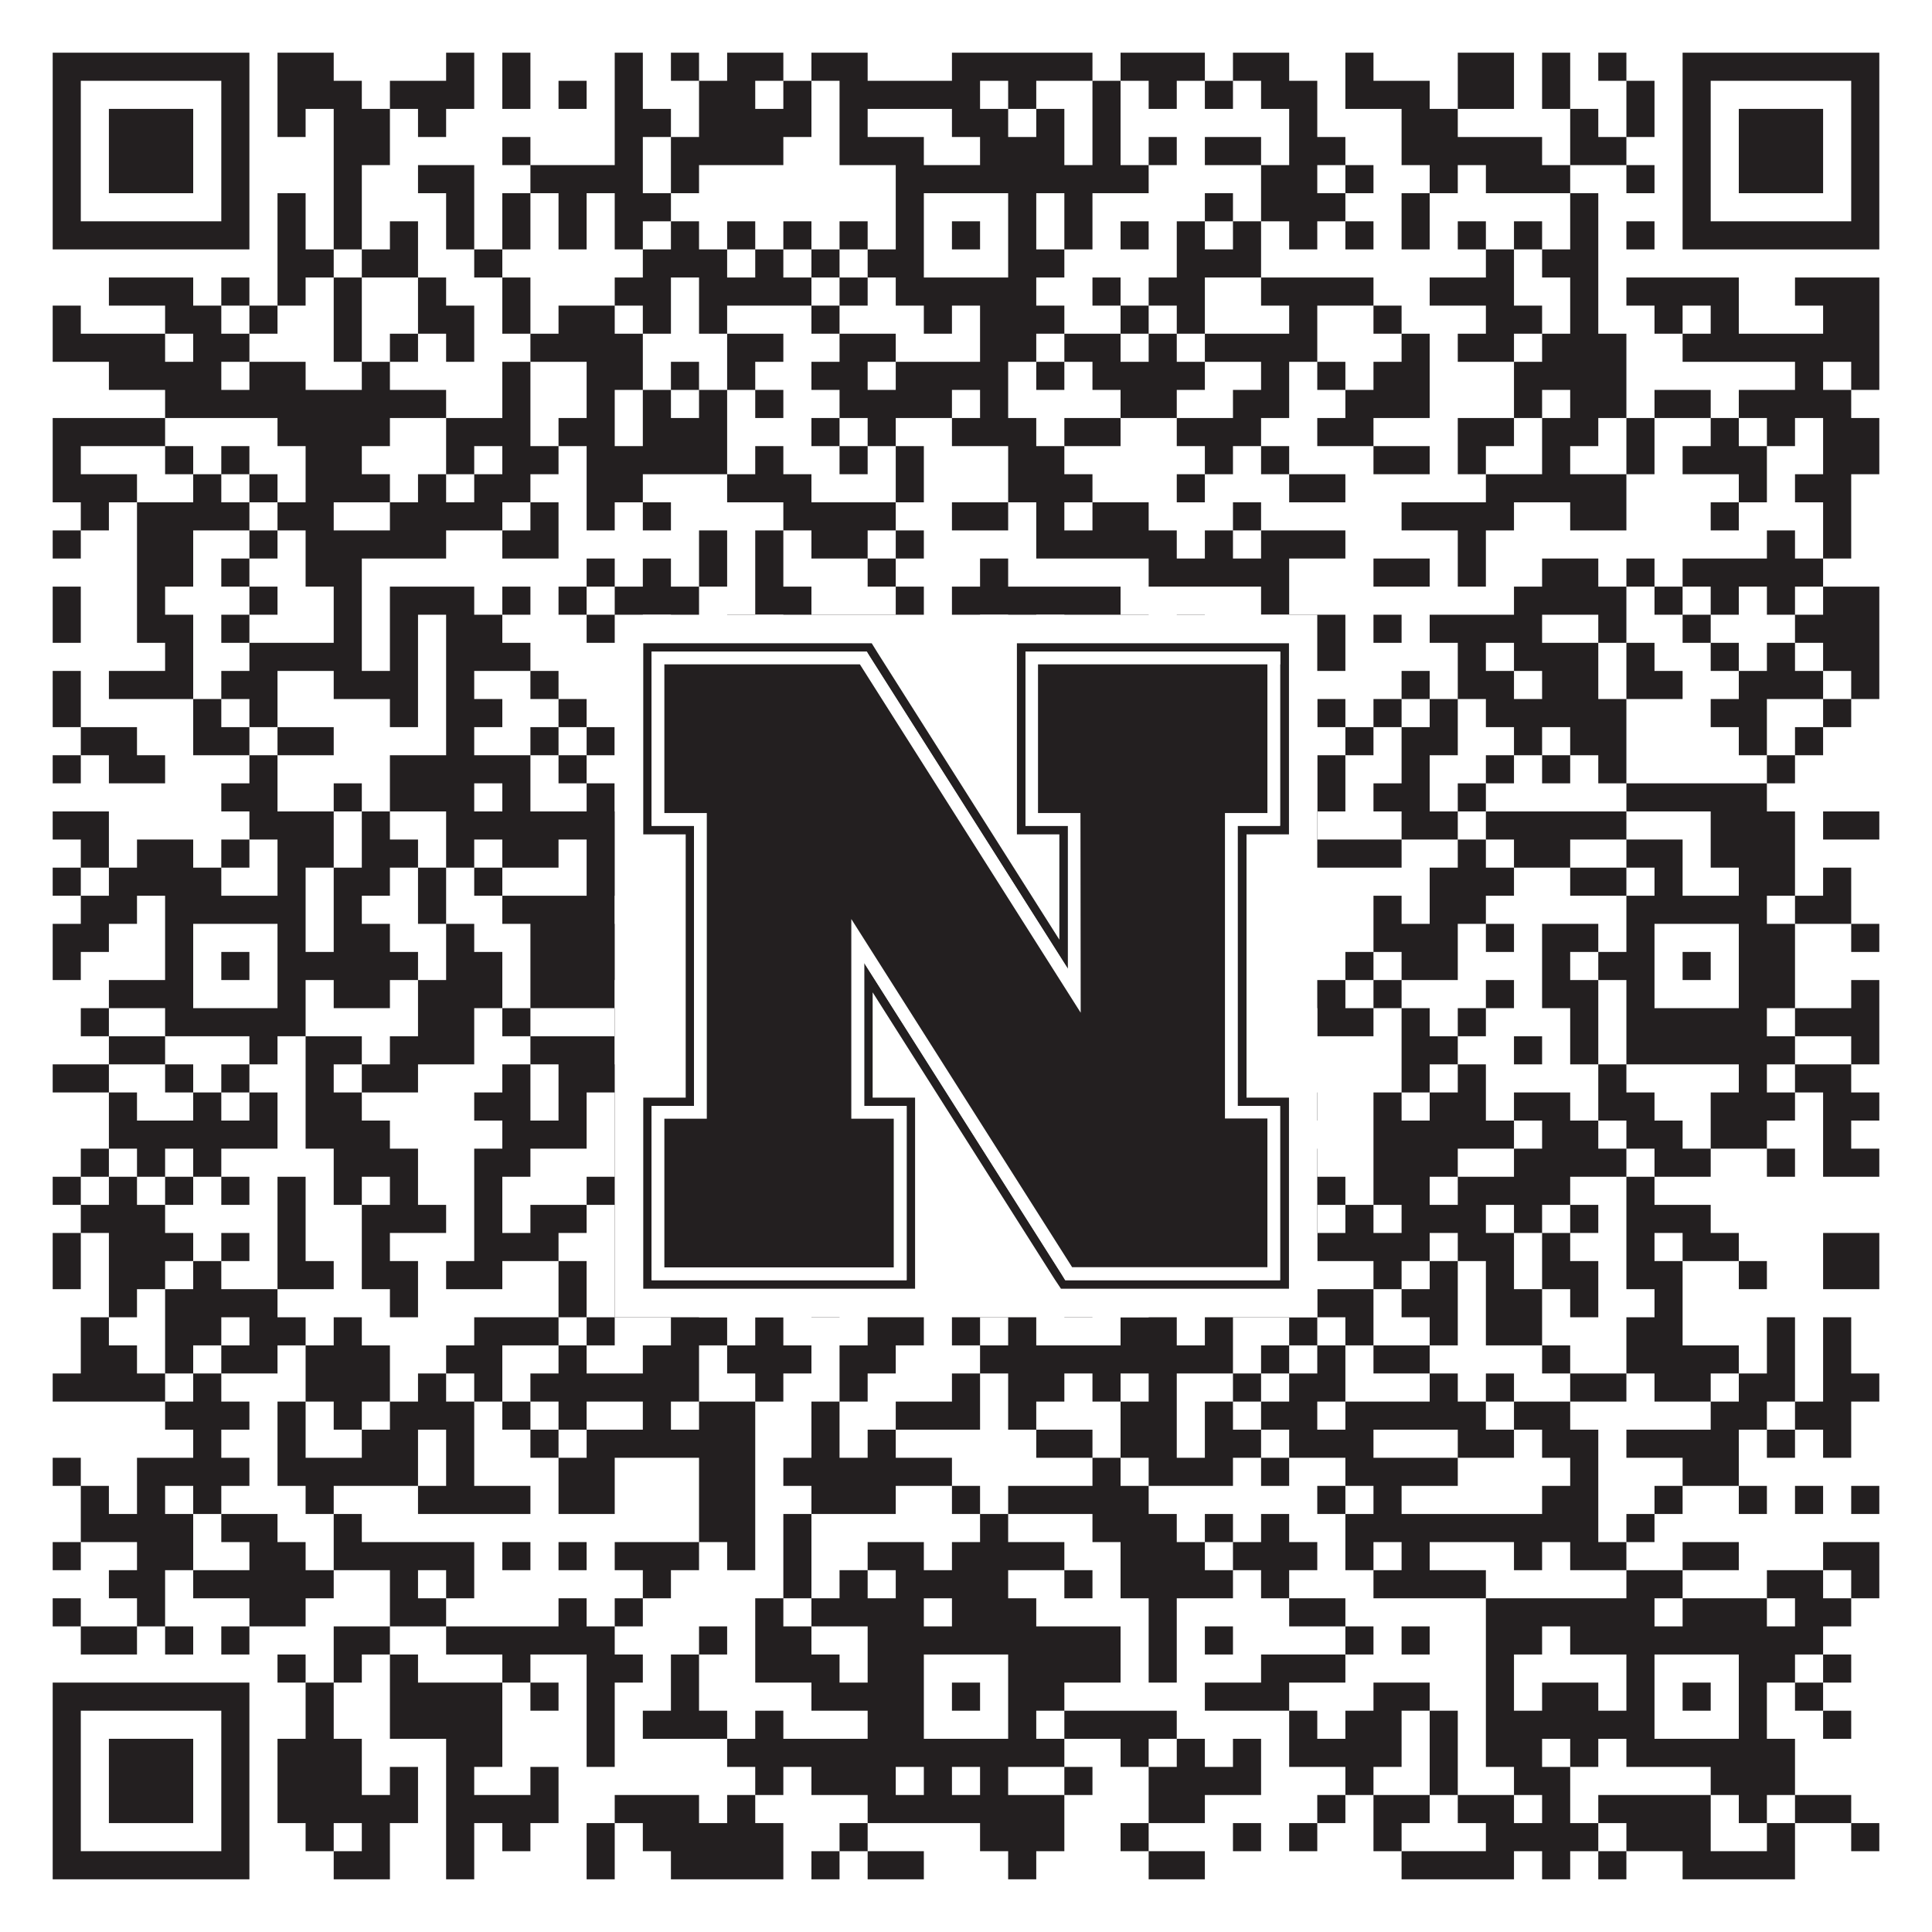 <?xml version="1.0"?>
<svg xmlns="http://www.w3.org/2000/svg" xmlns:xlink="http://www.w3.org/1999/xlink" version="1.1" width="1100px" height="1100px" viewBox="0 0 1100 1100"><rect x="0" y="0" width="1100" height="1100" fill="#ffffff" fill-opacity="1"/><path fill="#231f20" fill-opacity="1" d="M30,30L142,30L142,46L30,46ZM158,30L190,30L190,46L158,46ZM254,30L270,30L270,46L254,46ZM286,30L302,30L302,46L286,46ZM350,30L366,30L366,46L350,46ZM382,30L398,30L398,46L382,46ZM414,30L446,30L446,46L414,46ZM462,30L494,30L494,46L462,46ZM542,30L622,30L622,46L542,46ZM638,30L686,30L686,46L638,46ZM702,30L734,30L734,46L702,46ZM766,30L782,30L782,46L766,46ZM830,30L862,30L862,46L830,46ZM878,30L894,30L894,46L878,46ZM910,30L926,30L926,46L910,46ZM958,30L1070,30L1070,46L958,46ZM30,46L46,46L46,62L30,62ZM126,46L142,46L142,62L126,62ZM158,46L206,46L206,62L158,62ZM222,46L270,46L270,62L222,62ZM286,46L302,46L302,62L286,62ZM318,46L334,46L334,62L318,62ZM350,46L366,46L366,62L350,62ZM398,46L430,46L430,62L398,62ZM446,46L462,46L462,62L446,62ZM478,46L558,46L558,62L478,62ZM574,46L590,46L590,62L574,62ZM622,46L638,46L638,62L622,62ZM654,46L670,46L670,62L654,62ZM686,46L702,46L702,62L686,62ZM718,46L750,46L750,62L718,62ZM766,46L814,46L814,62L766,62ZM830,46L862,46L862,62L830,62ZM878,46L894,46L894,62L878,62ZM926,46L942,46L942,62L926,62ZM958,46L974,46L974,62L958,62ZM1054,46L1070,46L1070,62L1054,62ZM30,62L46,62L46,78L30,78ZM62,62L110,62L110,78L62,78ZM126,62L142,62L142,78L126,78ZM158,62L174,62L174,78L158,78ZM190,62L222,62L222,78L190,78ZM238,62L254,62L254,78L238,78ZM350,62L382,62L382,78L350,78ZM398,62L462,62L462,78L398,78ZM478,62L494,62L494,78L478,78ZM542,62L574,62L574,78L542,78ZM590,62L606,62L606,78L590,78ZM622,62L638,62L638,78L622,78ZM734,62L750,62L750,78L734,78ZM798,62L830,62L830,78L798,78ZM894,62L910,62L910,78L894,78ZM926,62L942,62L942,78L926,78ZM958,62L974,62L974,78L958,78ZM990,62L1038,62L1038,78L990,78ZM1054,62L1070,62L1070,78L1054,78ZM30,78L46,78L46,94L30,94ZM62,78L110,78L110,94L62,94ZM126,78L142,78L142,94L126,94ZM190,78L222,78L222,94L190,94ZM286,78L302,78L302,94L286,94ZM350,78L366,78L366,94L350,94ZM382,78L446,78L446,94L382,94ZM478,78L526,78L526,94L478,94ZM558,78L606,78L606,94L558,94ZM622,78L638,78L638,94L622,94ZM654,78L670,78L670,94L654,94ZM686,78L718,78L718,94L686,94ZM734,78L766,78L766,94L734,94ZM798,78L878,78L878,94L798,94ZM894,78L926,78L926,94L894,94ZM958,78L974,78L974,94L958,94ZM990,78L1038,78L1038,94L990,94ZM1054,78L1070,78L1070,94L1054,94ZM30,94L46,94L46,110L30,110ZM62,94L110,94L110,110L62,110ZM126,94L142,94L142,110L126,110ZM190,94L206,94L206,110L190,110ZM238,94L270,94L270,110L238,110ZM302,94L366,94L366,110L302,110ZM382,94L398,94L398,110L382,110ZM510,94L654,94L654,110L510,110ZM718,94L750,94L750,110L718,110ZM766,94L782,94L782,110L766,110ZM814,94L830,94L830,110L814,110ZM846,94L894,94L894,110L846,110ZM926,94L942,94L942,110L926,110ZM958,94L974,94L974,110L958,110ZM990,94L1038,94L1038,110L990,110ZM1054,94L1070,94L1070,110L1054,110ZM30,110L46,110L46,126L30,126ZM126,110L142,110L142,126L126,126ZM158,110L174,110L174,126L158,126ZM190,110L206,110L206,126L190,126ZM254,110L270,110L270,126L254,126ZM286,110L302,110L302,126L286,126ZM318,110L334,110L334,126L318,126ZM350,110L382,110L382,126L350,126ZM510,110L526,110L526,126L510,126ZM574,110L590,110L590,126L574,126ZM606,110L622,110L622,126L606,126ZM686,110L702,110L702,126L686,126ZM718,110L766,110L766,126L718,126ZM798,110L814,110L814,126L798,126ZM894,110L910,110L910,126L894,126ZM958,110L974,110L974,126L958,126ZM1054,110L1070,110L1070,126L1054,126ZM30,126L142,126L142,142L30,142ZM158,126L174,126L174,142L158,142ZM190,126L206,126L206,142L190,142ZM222,126L238,126L238,142L222,142ZM254,126L270,126L270,142L254,142ZM286,126L302,126L302,142L286,142ZM318,126L334,126L334,142L318,142ZM350,126L366,126L366,142L350,142ZM382,126L398,126L398,142L382,142ZM414,126L430,126L430,142L414,142ZM446,126L462,126L462,142L446,142ZM478,126L494,126L494,142L478,142ZM510,126L526,126L526,142L510,142ZM542,126L558,126L558,142L542,142ZM574,126L590,126L590,142L574,142ZM606,126L622,126L622,142L606,142ZM638,126L654,126L654,142L638,142ZM670,126L686,126L686,142L670,142ZM702,126L718,126L718,142L702,142ZM734,126L750,126L750,142L734,142ZM766,126L782,126L782,142L766,142ZM798,126L814,126L814,142L798,142ZM830,126L846,126L846,142L830,142ZM862,126L878,126L878,142L862,142ZM894,126L910,126L910,142L894,142ZM926,126L942,126L942,142L926,142ZM958,126L1070,126L1070,142L958,142ZM158,142L190,142L190,158L158,158ZM206,142L238,142L238,158L206,158ZM270,142L286,142L286,158L270,158ZM366,142L414,142L414,158L366,158ZM430,142L446,142L446,158L430,158ZM462,142L478,142L478,158L462,158ZM494,142L526,142L526,158L494,158ZM574,142L606,142L606,158L574,158ZM670,142L718,142L718,158L670,158ZM846,142L862,142L862,158L846,158ZM878,142L910,142L910,158L878,158ZM62,158L110,158L110,174L62,174ZM126,158L142,158L142,174L126,174ZM158,158L174,158L174,174L158,174ZM190,158L206,158L206,174L190,174ZM238,158L254,158L254,174L238,174ZM286,158L302,158L302,174L286,174ZM350,158L382,158L382,174L350,174ZM398,158L462,158L462,174L398,174ZM478,158L494,158L494,174L478,174ZM510,158L590,158L590,174L510,174ZM622,158L638,158L638,174L622,174ZM654,158L686,158L686,174L654,174ZM718,158L782,158L782,174L718,174ZM814,158L862,158L862,174L814,174ZM894,158L910,158L910,174L894,174ZM926,158L990,158L990,174L926,174ZM1022,158L1070,158L1070,174L1022,174ZM30,174L46,174L46,190L30,190ZM94,174L126,174L126,190L94,190ZM142,174L158,174L158,190L142,190ZM190,174L206,174L206,190L190,190ZM238,174L270,174L270,190L238,190ZM286,174L302,174L302,190L286,190ZM318,174L350,174L350,190L318,190ZM366,174L382,174L382,190L366,190ZM398,174L414,174L414,190L398,190ZM462,174L478,174L478,190L462,190ZM526,174L542,174L542,190L526,190ZM558,174L606,174L606,190L558,190ZM638,174L654,174L654,190L638,190ZM670,174L686,174L686,190L670,190ZM734,174L750,174L750,190L734,190ZM782,174L798,174L798,190L782,190ZM846,174L878,174L878,190L846,190ZM894,174L910,174L910,190L894,190ZM942,174L958,174L958,190L942,190ZM974,174L990,174L990,190L974,190ZM1038,174L1070,174L1070,190L1038,190ZM30,190L94,190L94,206L30,206ZM110,190L142,190L142,206L110,206ZM190,190L206,190L206,206L190,206ZM222,190L238,190L238,206L222,206ZM254,190L270,190L270,206L254,206ZM302,190L366,190L366,206L302,206ZM414,190L446,190L446,206L414,206ZM478,190L510,190L510,206L478,206ZM558,190L590,190L590,206L558,206ZM606,190L638,190L638,206L606,206ZM654,190L670,190L670,206L654,206ZM686,190L750,190L750,206L686,206ZM798,190L814,190L814,206L798,206ZM830,190L862,190L862,206L830,206ZM878,190L926,190L926,206L878,206ZM958,190L1070,190L1070,206L958,206ZM62,206L126,206L126,222L62,222ZM142,206L174,206L174,222L142,222ZM206,206L222,206L222,222L206,222ZM286,206L302,206L302,222L286,222ZM334,206L366,206L366,222L334,222ZM382,206L398,206L398,222L382,222ZM414,206L430,206L430,222L414,222ZM462,206L494,206L494,222L462,222ZM510,206L574,206L574,222L510,222ZM590,206L606,206L606,222L590,222ZM622,206L686,206L686,222L622,222ZM718,206L734,206L734,222L718,222ZM750,206L766,206L766,222L750,222ZM782,206L814,206L814,222L782,222ZM862,206L926,206L926,222L862,222ZM1022,206L1038,206L1038,222L1022,222ZM1054,206L1070,206L1070,222L1054,222ZM94,222L254,222L254,238L94,238ZM286,222L302,222L302,238L286,238ZM334,222L350,222L350,238L334,238ZM366,222L382,222L382,238L366,238ZM398,222L414,222L414,238L398,238ZM430,222L446,222L446,238L430,238ZM478,222L542,222L542,238L478,238ZM558,222L574,222L574,238L558,238ZM638,222L670,222L670,238L638,238ZM702,222L734,222L734,238L702,238ZM766,222L814,222L814,238L766,238ZM862,222L878,222L878,238L862,238ZM894,222L926,222L926,238L894,238ZM942,222L974,222L974,238L942,238ZM990,222L1054,222L1054,238L990,238ZM30,238L94,238L94,254L30,254ZM158,238L222,238L222,254L158,254ZM254,238L302,238L302,254L254,254ZM318,238L350,238L350,254L318,254ZM366,238L414,238L414,254L366,254ZM462,238L478,238L478,254L462,254ZM494,238L510,238L510,254L494,254ZM542,238L590,238L590,254L542,254ZM606,238L638,238L638,254L606,254ZM670,238L718,238L718,254L670,254ZM750,238L782,238L782,254L750,254ZM830,238L862,238L862,254L830,254ZM878,238L910,238L910,254L878,254ZM926,238L942,238L942,254L926,254ZM974,238L990,238L990,254L974,254ZM1006,238L1022,238L1022,254L1006,254ZM1038,238L1070,238L1070,254L1038,254ZM30,254L46,254L46,270L30,270ZM94,254L110,254L110,270L94,270ZM126,254L142,254L142,270L126,270ZM174,254L206,254L206,270L174,270ZM254,254L270,254L270,270L254,270ZM286,254L318,254L318,270L286,270ZM334,254L414,254L414,270L334,270ZM430,254L446,254L446,270L430,270ZM478,254L494,254L494,270L478,270ZM510,254L526,254L526,270L510,270ZM574,254L606,254L606,270L574,270ZM686,254L702,254L702,270L686,270ZM718,254L734,254L734,270L718,270ZM782,254L814,254L814,270L782,270ZM830,254L846,254L846,270L830,270ZM878,254L894,254L894,270L878,270ZM926,254L942,254L942,270L926,270ZM958,254L1006,254L1006,270L958,270ZM1038,254L1070,254L1070,270L1038,270ZM30,270L78,270L78,286L30,286ZM110,270L126,270L126,286L110,286ZM142,270L158,270L158,286L142,286ZM174,270L222,270L222,286L174,286ZM238,270L254,270L254,286L238,286ZM270,270L302,270L302,286L270,286ZM334,270L366,270L366,286L334,286ZM414,270L462,270L462,286L414,286ZM510,270L526,270L526,286L510,286ZM574,270L622,270L622,286L574,286ZM670,270L686,270L686,286L670,286ZM734,270L766,270L766,286L734,286ZM846,270L926,270L926,286L846,286ZM990,270L1006,270L1006,286L990,286ZM1022,270L1054,270L1054,286L1022,286ZM46,286L62,286L62,302L46,302ZM78,286L142,286L142,302L78,302ZM158,286L190,286L190,302L158,302ZM222,286L286,286L286,302L222,302ZM302,286L318,286L318,302L302,302ZM334,286L350,286L350,302L334,302ZM366,286L382,286L382,302L366,302ZM446,286L510,286L510,302L446,302ZM542,286L574,286L574,302L542,302ZM590,286L606,286L606,302L590,302ZM622,286L654,286L654,302L622,302ZM702,286L718,286L718,302L702,302ZM798,286L862,286L862,302L798,302ZM894,286L926,286L926,302L894,302ZM974,286L990,286L990,302L974,302ZM1038,286L1054,286L1054,302L1038,302ZM30,302L46,302L46,318L30,318ZM78,302L110,302L110,318L78,318ZM142,302L158,302L158,318L142,318ZM174,302L254,302L254,318L174,318ZM286,302L318,302L318,318L286,318ZM398,302L414,302L414,318L398,318ZM430,302L446,302L446,318L430,318ZM462,302L494,302L494,318L462,318ZM510,302L526,302L526,318L510,318ZM590,302L670,302L670,318L590,318ZM686,302L702,302L702,318L686,318ZM718,302L766,302L766,318L718,318ZM830,302L846,302L846,318L830,318ZM1006,302L1022,302L1022,318L1006,318ZM1038,302L1054,302L1054,318L1038,318ZM78,318L110,318L110,334L78,334ZM126,318L142,318L142,334L126,334ZM174,318L206,318L206,334L174,334ZM334,318L350,318L350,334L334,334ZM366,318L382,318L382,334L366,334ZM398,318L414,318L414,334L398,334ZM430,318L446,318L446,334L430,334ZM494,318L510,318L510,334L494,334ZM558,318L574,318L574,334L558,334ZM654,318L734,318L734,334L654,334ZM782,318L814,318L814,334L782,334ZM830,318L846,318L846,334L830,334ZM878,318L910,318L910,334L878,334ZM926,318L942,318L942,334L926,334ZM958,318L1038,318L1038,334L958,334ZM30,334L46,334L46,350L30,350ZM78,334L94,334L94,350L78,350ZM142,334L158,334L158,350L142,350ZM190,334L206,334L206,350L190,350ZM222,334L270,334L270,350L222,350ZM286,334L302,334L302,350L286,350ZM318,334L334,334L334,350L318,350ZM350,334L398,334L398,350L350,350ZM430,334L462,334L462,350L430,350ZM510,334L526,334L526,350L510,350ZM542,334L638,334L638,350L542,350ZM718,334L734,334L734,350L718,350ZM862,334L926,334L926,350L862,350ZM942,334L958,334L958,350L942,350ZM974,334L990,334L990,350L974,350ZM1006,334L1022,334L1022,350L1006,350ZM1038,334L1070,334L1070,350L1038,350ZM30,350L46,350L46,366L30,366ZM78,350L110,350L110,366L78,366ZM126,350L142,350L142,366L126,366ZM190,350L206,350L206,366L190,366ZM222,350L238,350L238,366L222,366ZM254,350L286,350L286,366L254,366ZM334,350L366,350L366,366L334,366ZM382,350L398,350L398,366L382,366ZM414,350L430,350L430,366L414,366ZM446,350L526,350L526,366L446,366ZM542,350L558,350L558,366L542,366ZM574,350L590,350L590,366L574,366ZM606,350L654,350L654,366L606,366ZM670,350L686,350L686,366L670,366ZM734,350L766,350L766,366L734,366ZM782,350L798,350L798,366L782,366ZM814,350L878,350L878,366L814,366ZM910,350L926,350L926,366L910,366ZM958,350L974,350L974,366L958,366ZM1022,350L1070,350L1070,366L1022,366ZM94,366L110,366L110,382L94,382ZM142,366L206,366L206,382L142,382ZM222,366L238,366L238,382L222,382ZM254,366L302,366L302,382L254,382ZM366,366L382,366L382,382L366,382ZM398,366L430,366L430,382L398,382ZM478,366L494,366L494,382L478,382ZM510,366L542,366L542,382L510,382ZM558,366L590,366L590,382L558,382ZM622,366L670,366L670,382L622,382ZM686,366L702,366L702,382L686,382ZM718,366L766,366L766,382L718,382ZM830,366L846,366L846,382L830,382ZM862,366L910,366L910,382L862,382ZM926,366L942,366L942,382L926,382ZM974,366L990,366L990,382L974,382ZM1006,366L1022,366L1022,382L1006,382ZM1038,366L1070,366L1070,382L1038,382ZM30,382L46,382L46,398L30,398ZM62,382L110,382L110,398L62,398ZM126,382L158,382L158,398L126,398ZM190,382L238,382L238,398L190,398ZM254,382L270,382L270,398L254,398ZM302,382L318,382L318,398L302,398ZM366,382L382,382L382,398L366,398ZM398,382L430,382L430,398L398,398ZM446,382L478,382L478,398L446,398ZM510,382L526,382L526,398L510,398ZM542,382L558,382L558,398L542,398ZM590,382L638,382L638,398L590,398ZM670,382L702,382L702,398L670,398ZM718,382L734,382L734,398L718,398ZM798,382L814,382L814,398L798,398ZM830,382L862,382L862,398L830,398ZM878,382L910,382L910,398L878,398ZM926,382L958,382L958,398L926,398ZM990,382L1038,382L1038,398L990,398ZM1054,382L1070,382L1070,398L1054,398ZM30,398L46,398L46,414L30,414ZM110,398L126,398L126,414L110,414ZM142,398L158,398L158,414L142,414ZM222,398L238,398L238,414L222,414ZM254,398L286,398L286,414L254,414ZM318,398L334,398L334,414L318,414ZM430,398L446,398L446,414L430,414ZM462,398L510,398L510,414L462,414ZM542,398L574,398L574,414L542,414ZM590,398L606,398L606,414L590,414ZM654,398L670,398L670,414L654,414ZM718,398L734,398L734,414L718,414ZM750,398L766,398L766,414L750,414ZM782,398L798,398L798,414L782,414ZM814,398L830,398L830,414L814,414ZM846,398L926,398L926,414L846,414ZM974,398L1006,398L1006,414L974,414ZM1038,398L1054,398L1054,414L1038,414ZM46,414L78,414L78,430L46,430ZM110,414L142,414L142,430L110,430ZM158,414L190,414L190,430L158,430ZM254,414L270,414L270,430L254,430ZM302,414L318,414L318,430L302,430ZM334,414L350,414L350,430L334,430ZM398,414L414,414L414,430L398,430ZM446,414L462,414L462,430L446,430ZM478,414L526,414L526,430L478,430ZM590,414L606,414L606,430L590,430ZM622,414L654,414L654,430L622,430ZM670,414L718,414L718,430L670,430ZM766,414L782,414L782,430L766,430ZM798,414L830,414L830,430L798,430ZM862,414L878,414L878,430L862,430ZM894,414L926,414L926,430L894,430ZM990,414L1006,414L1006,430L990,430ZM1022,414L1038,414L1038,430L1022,430ZM30,430L46,430L46,446L30,446ZM62,430L94,430L94,446L62,446ZM142,430L158,430L158,446L142,446ZM222,430L302,430L302,446L222,446ZM318,430L334,430L334,446L318,446ZM478,430L542,430L542,446L478,446ZM574,430L590,430L590,446L574,446ZM606,430L622,430L622,446L606,446ZM718,430L734,430L734,446L718,446ZM750,430L766,430L766,446L750,446ZM798,430L814,430L814,446L798,446ZM846,430L862,430L862,446L846,446ZM878,430L894,430L894,446L878,446ZM910,430L926,430L926,446L910,446ZM1006,430L1022,430L1022,446L1006,446ZM126,446L158,446L158,462L126,462ZM190,446L206,446L206,462L190,462ZM222,446L270,446L270,462L222,462ZM286,446L302,446L302,462L286,462ZM334,446L350,446L350,462L334,462ZM366,446L382,446L382,462L366,462ZM398,446L414,446L414,462L398,462ZM430,446L542,446L542,462L430,462ZM558,446L590,446L590,462L558,462ZM606,446L622,446L622,462L606,462ZM638,446L670,446L670,462L638,462ZM702,446L718,446L718,462L702,462ZM750,446L766,446L766,462L750,462ZM782,446L814,446L814,462L782,462ZM830,446L846,446L846,462L830,462ZM926,446L1006,446L1006,462L926,462ZM30,462L62,462L62,478L30,478ZM142,462L190,462L190,478L142,478ZM206,462L222,462L222,478L206,478ZM254,462L366,462L366,478L254,478ZM430,462L462,462L462,478L430,478ZM510,462L526,462L526,478L510,478ZM574,462L590,462L590,478L574,478ZM622,462L638,462L638,478L622,478ZM734,462L750,462L750,478L734,478ZM798,462L830,462L830,478L798,478ZM846,462L926,462L926,478L846,478ZM974,462L1022,462L1022,478L974,478ZM1038,462L1070,462L1070,478L1038,478ZM46,478L62,478L62,494L46,494ZM78,478L110,478L110,494L78,494ZM126,478L142,478L142,494L126,494ZM158,478L190,478L190,494L158,494ZM206,478L238,478L238,494L206,494ZM254,478L270,478L270,494L254,494ZM286,478L318,478L318,494L286,494ZM334,478L366,478L366,494L334,494ZM382,478L430,478L430,494L382,494ZM478,478L494,478L494,494L478,494ZM510,478L542,478L542,494L510,494ZM574,478L638,478L638,494L574,494ZM734,478L798,478L798,494L734,494ZM830,478L846,478L846,494L830,494ZM862,478L894,478L894,494L862,494ZM926,478L958,478L958,494L926,494ZM974,478L1022,478L1022,494L974,494ZM30,494L46,494L46,510L30,510ZM62,494L126,494L126,510L62,510ZM158,494L174,494L174,510L158,510ZM190,494L222,494L222,510L190,510ZM238,494L254,494L254,510L238,510ZM270,494L286,494L286,510L270,510ZM334,494L382,494L382,510L334,510ZM430,494L510,494L510,510L430,510ZM542,494L606,494L606,510L542,510ZM622,494L702,494L702,510L622,510ZM814,494L862,494L862,510L814,510ZM894,494L926,494L926,510L894,510ZM942,494L958,494L958,510L942,510ZM990,494L1022,494L1022,510L990,510ZM1038,494L1054,494L1054,510L1038,510ZM46,510L78,510L78,526L46,526ZM94,510L174,510L174,526L94,526ZM190,510L206,510L206,526L190,526ZM238,510L254,510L254,526L238,526ZM286,510L350,510L350,526L286,526ZM398,510L414,510L414,526L398,526ZM446,510L478,510L478,526L446,526ZM510,510L590,510L590,526L510,526ZM622,510L638,510L638,526L622,526ZM670,510L686,510L686,526L670,526ZM702,510L718,510L718,526L702,526ZM782,510L798,510L798,526L782,526ZM814,510L846,510L846,526L814,526ZM926,510L1006,510L1006,526L926,526ZM1022,510L1054,510L1054,526L1022,526ZM30,526L62,526L62,542L30,542ZM94,526L110,526L110,542L94,542ZM158,526L174,526L174,542L158,542ZM190,526L222,526L222,542L190,542ZM254,526L270,526L270,542L254,542ZM302,526L382,526L382,542L302,542ZM398,526L414,526L414,542L398,542ZM430,526L462,526L462,542L430,542ZM478,526L494,526L494,542L478,542ZM510,526L526,526L526,542L510,542ZM574,526L590,526L590,542L574,542ZM638,526L654,526L654,542L638,542ZM670,526L718,526L718,542L670,542ZM782,526L830,526L830,542L782,542ZM846,526L862,526L862,542L846,542ZM878,526L910,526L910,542L878,542ZM926,526L942,526L942,542L926,542ZM990,526L1022,526L1022,542L990,542ZM1054,526L1070,526L1070,542L1054,542ZM30,542L46,542L46,558L30,558ZM94,542L110,542L110,558L94,558ZM126,542L142,542L142,558L126,558ZM158,542L238,542L238,558L158,558ZM254,542L286,542L286,558L254,558ZM302,542L366,542L366,558L302,558ZM382,542L414,542L414,558L382,558ZM446,542L478,542L478,558L446,558ZM510,542L526,542L526,558L510,558ZM542,542L558,542L558,558L542,558ZM574,542L622,542L622,558L574,558ZM638,542L670,542L670,558L638,558ZM686,542L702,542L702,558L686,558ZM766,542L782,542L782,558L766,558ZM798,542L830,542L830,558L798,558ZM878,542L894,542L894,558L878,558ZM910,542L942,542L942,558L910,558ZM958,542L974,542L974,558L958,558ZM990,542L1022,542L1022,558L990,558ZM62,558L110,558L110,574L62,574ZM158,558L174,558L174,574L158,574ZM190,558L222,558L222,574L190,574ZM238,558L286,558L286,574L238,574ZM302,558L350,558L350,574L302,574ZM366,558L382,558L382,574L366,574ZM430,558L462,558L462,574L430,574ZM478,558L526,558L526,574L478,574ZM574,558L638,558L638,574L574,574ZM654,558L702,558L702,574L654,574ZM718,558L766,558L766,574L718,574ZM782,558L798,558L798,574L782,574ZM846,558L862,558L862,574L846,574ZM878,558L910,558L910,574L878,574ZM926,558L942,558L942,574L926,574ZM990,558L1022,558L1022,574L990,574ZM1054,558L1070,558L1070,574L1054,574ZM46,574L62,574L62,590L46,590ZM94,574L174,574L174,590L94,590ZM238,574L270,574L270,590L238,590ZM286,574L302,574L302,590L286,590ZM350,574L398,574L398,590L350,590ZM414,574L430,574L430,590L414,590ZM462,574L478,574L478,590L462,590ZM510,574L590,574L590,590L510,590ZM606,574L622,574L622,590L606,590ZM654,574L670,574L670,590L654,590ZM686,574L734,574L734,590L686,590ZM750,574L782,574L782,590L750,590ZM798,574L814,574L814,590L798,590ZM830,574L846,574L846,590L830,590ZM894,574L910,574L910,590L894,590ZM926,574L1006,574L1006,590L926,590ZM1022,574L1070,574L1070,590L1022,590ZM62,590L94,590L94,606L62,606ZM142,590L158,590L158,606L142,606ZM174,590L206,590L206,606L174,606ZM222,590L270,590L270,606L222,606ZM302,590L350,590L350,606L302,606ZM430,590L478,590L478,606L430,606ZM494,590L542,590L542,606L494,606ZM590,590L606,590L606,606L590,606ZM686,590L718,590L718,606L686,606ZM798,590L830,590L830,606L798,606ZM862,590L878,590L878,606L862,606ZM894,590L910,590L910,606L894,606ZM926,590L1022,590L1022,606L926,606ZM1054,590L1070,590L1070,606L1054,606ZM30,606L62,606L62,622L30,622ZM94,606L110,606L110,622L94,622ZM126,606L142,606L142,622L126,622ZM174,606L190,606L190,622L174,622ZM206,606L238,606L238,622L206,622ZM286,606L302,606L302,622L286,622ZM318,606L382,606L382,622L318,622ZM398,606L414,606L414,622L398,622ZM430,606L462,606L462,622L430,622ZM478,606L494,606L494,622L478,622ZM526,606L622,606L622,622L526,622ZM638,606L702,606L702,622L638,622ZM718,606L734,606L734,622L718,622ZM798,606L814,606L814,622L798,622ZM830,606L846,606L846,622L830,622ZM910,606L926,606L926,622L910,622ZM990,606L1006,606L1006,622L990,622ZM1022,606L1054,606L1054,622L1022,622ZM62,622L78,622L78,638L62,638ZM110,622L126,622L126,638L110,638ZM142,622L158,622L158,638L142,638ZM174,622L206,622L206,638L174,638ZM270,622L302,622L302,638L270,638ZM318,622L334,622L334,638L318,638ZM350,622L366,622L366,638L350,638ZM382,622L398,622L398,638L382,638ZM414,622L430,622L430,638L414,638ZM446,622L462,622L462,638L446,638ZM478,622L494,622L494,638L478,638ZM510,622L542,622L542,638L510,638ZM622,622L638,622L638,638L622,638ZM654,622L670,622L670,638L654,638ZM718,622L750,622L750,638L718,638ZM782,622L798,622L798,638L782,638ZM814,622L846,622L846,638L814,638ZM862,622L894,622L894,638L862,638ZM910,622L942,622L942,638L910,638ZM974,622L1022,622L1022,638L974,638ZM1038,622L1070,622L1070,638L1038,638ZM62,638L158,638L158,654L62,654ZM174,638L222,638L222,654L174,654ZM286,638L334,638L334,654L286,654ZM350,638L366,638L366,654L350,654ZM398,638L462,638L462,654L398,654ZM494,638L526,638L526,654L494,654ZM590,638L606,638L606,654L590,654ZM622,638L670,638L670,654L622,654ZM702,638L734,638L734,654L702,654ZM782,638L862,638L862,654L782,654ZM878,638L910,638L910,654L878,654ZM926,638L958,638L958,654L926,654ZM974,638L1006,638L1006,654L974,654ZM1038,638L1054,638L1054,654L1038,654ZM46,654L62,654L62,670L46,670ZM78,654L94,654L94,670L78,670ZM110,654L126,654L126,670L110,670ZM190,654L238,654L238,670L190,670ZM270,654L302,654L302,670L270,670ZM350,654L382,654L382,670L350,670ZM398,654L414,654L414,670L398,670ZM494,654L510,654L510,670L494,670ZM526,654L542,654L542,670L526,670ZM558,654L590,654L590,670L558,670ZM606,654L622,654L622,670L606,670ZM654,654L686,654L686,670L654,670ZM702,654L718,654L718,670L702,670ZM734,654L750,654L750,670L734,670ZM782,654L830,654L830,670L782,670ZM862,654L926,654L926,670L862,670ZM942,654L974,654L974,670L942,670ZM1006,654L1022,654L1022,670L1006,670ZM1038,654L1070,654L1070,670L1038,670ZM30,670L46,670L46,686L30,686ZM62,670L78,670L78,686L62,686ZM94,670L110,670L110,686L94,686ZM126,670L142,670L142,686L126,686ZM158,670L174,670L174,686L158,686ZM190,670L206,670L206,686L190,686ZM222,670L238,670L238,686L222,686ZM270,670L286,670L286,686L270,686ZM334,670L414,670L414,686L334,686ZM430,670L446,670L446,686L430,686ZM526,670L558,670L558,686L526,686ZM574,670L590,670L590,686L574,686ZM606,670L638,670L638,686L606,686ZM654,670L670,670L670,686L654,686ZM686,670L766,670L766,686L686,686ZM782,670L814,670L814,686L782,686ZM830,670L894,670L894,686L830,686ZM926,670L942,670L942,686L926,686ZM46,686L94,686L94,702L46,702ZM158,686L174,686L174,702L158,702ZM206,686L254,686L254,702L206,702ZM270,686L286,686L286,702L270,702ZM302,686L334,686L334,702L302,702ZM350,686L366,686L366,702L350,702ZM382,686L398,686L398,702L382,702ZM414,686L446,686L446,702L414,702ZM462,686L478,686L478,702L462,702ZM494,686L558,686L558,702L494,702ZM622,686L638,686L638,702L622,702ZM654,686L718,686L718,702L654,702ZM734,686L750,686L750,702L734,702ZM766,686L782,686L782,702L766,702ZM798,686L846,686L846,702L798,702ZM862,686L878,686L878,702L862,702ZM894,686L910,686L910,702L894,702ZM926,686L974,686L974,702L926,702ZM30,702L46,702L46,718L30,718ZM62,702L110,702L110,718L62,718ZM126,702L142,702L142,718L126,718ZM158,702L174,702L174,718L158,718ZM206,702L222,702L222,718L206,718ZM270,702L318,702L318,718L270,718ZM350,702L382,702L382,718L350,718ZM398,702L446,702L446,718L398,718ZM494,702L510,702L510,718L494,718ZM558,702L606,702L606,718L558,718ZM718,702L734,702L734,718L718,718ZM750,702L814,702L814,718L750,718ZM830,702L862,702L862,718L830,718ZM878,702L894,702L894,718L878,718ZM926,702L942,702L942,718L926,718ZM958,702L990,702L990,718L958,718ZM1038,702L1070,702L1070,718L1038,718ZM30,718L46,718L46,734L30,734ZM62,718L94,718L94,734L62,734ZM110,718L126,718L126,734L110,734ZM158,718L190,718L190,734L158,734ZM206,718L238,718L238,734L206,734ZM254,718L286,718L286,734L254,734ZM318,718L334,718L334,734L318,734ZM350,718L366,718L366,734L350,734ZM414,718L462,718L462,734L414,734ZM478,718L526,718L526,734L478,734ZM542,718L606,718L606,734L542,734ZM638,718L654,718L654,734L638,734ZM670,718L686,718L686,734L670,734ZM718,718L734,718L734,734L718,734ZM782,718L798,718L798,734L782,734ZM814,718L830,718L830,734L814,734ZM846,718L862,718L862,734L846,734ZM878,718L910,718L910,734L878,734ZM926,718L958,718L958,734L926,734ZM990,718L1006,718L1006,734L990,734ZM1038,718L1070,718L1070,734L1038,734ZM62,734L78,734L78,750L62,750ZM94,734L158,734L158,750L94,750ZM222,734L238,734L238,750L222,750ZM318,734L334,734L334,750L318,750ZM350,734L398,734L398,750L350,750ZM462,734L478,734L478,750L462,750ZM494,734L526,734L526,750L494,750ZM542,734L590,734L590,750L542,750ZM606,734L622,734L622,750L606,750ZM654,734L670,734L670,750L654,750ZM686,734L734,734L734,750L686,750ZM750,734L782,734L782,750L750,750ZM798,734L830,734L830,750L798,750ZM846,734L878,734L878,750L846,750ZM894,734L910,734L910,750L894,750ZM942,734L958,734L958,750L942,750ZM46,750L62,750L62,766L46,766ZM94,750L126,750L126,766L94,766ZM142,750L174,750L174,766L142,766ZM190,750L206,750L206,766L190,766ZM270,750L318,750L318,766L270,766ZM334,750L350,750L350,766L334,766ZM382,750L414,750L414,766L382,766ZM430,750L446,750L446,766L430,766ZM494,750L526,750L526,766L494,766ZM542,750L558,750L558,766L542,766ZM574,750L590,750L590,766L574,766ZM638,750L670,750L670,766L638,766ZM686,750L702,750L702,766L686,766ZM734,750L750,750L750,766L734,766ZM766,750L782,750L782,766L766,766ZM814,750L830,750L830,766L814,766ZM846,750L878,750L878,766L846,766ZM926,750L958,750L958,766L926,766ZM1006,750L1022,750L1022,766L1006,766ZM1038,750L1054,750L1054,766L1038,766ZM46,766L78,766L78,782L46,782ZM94,766L110,766L110,782L94,782ZM126,766L158,766L158,782L126,782ZM174,766L222,766L222,782L174,782ZM254,766L286,766L286,782L254,782ZM318,766L334,766L334,782L318,782ZM366,766L398,766L398,782L366,782ZM414,766L462,766L462,782L414,782ZM478,766L510,766L510,782L478,782ZM558,766L702,766L702,782L558,782ZM718,766L734,766L734,782L718,782ZM750,766L766,766L766,782L750,782ZM782,766L814,766L814,782L782,782ZM878,766L894,766L894,782L878,782ZM926,766L990,766L990,782L926,782ZM1006,766L1022,766L1022,782L1006,782ZM1038,766L1054,766L1054,782L1038,782ZM30,782L94,782L94,798L30,798ZM110,782L126,782L126,798L110,798ZM174,782L222,782L222,798L174,798ZM238,782L254,782L254,798L238,798ZM270,782L286,782L286,798L270,798ZM302,782L398,782L398,798L302,798ZM430,782L446,782L446,798L430,798ZM478,782L494,782L494,798L478,798ZM542,782L558,782L558,798L542,798ZM574,782L606,782L606,798L574,798ZM622,782L638,782L638,798L622,798ZM654,782L670,782L670,798L654,798ZM702,782L718,782L718,798L702,798ZM734,782L766,782L766,798L734,798ZM814,782L830,782L830,798L814,798ZM846,782L862,782L862,798L846,798ZM894,782L926,782L926,798L894,798ZM942,782L974,782L974,798L942,798ZM990,782L1022,782L1022,798L990,798ZM1038,782L1070,782L1070,798L1038,798ZM94,798L142,798L142,814L94,814ZM158,798L174,798L174,814L158,814ZM190,798L206,798L206,814L190,814ZM222,798L270,798L270,814L222,814ZM286,798L302,798L302,814L286,814ZM318,798L334,798L334,814L318,814ZM366,798L382,798L382,814L366,814ZM398,798L430,798L430,814L398,814ZM462,798L478,798L478,814L462,814ZM510,798L558,798L558,814L510,814ZM574,798L590,798L590,814L574,814ZM638,798L670,798L670,814L638,814ZM686,798L702,798L702,814L686,814ZM718,798L750,798L750,814L718,814ZM766,798L846,798L846,814L766,814ZM862,798L894,798L894,814L862,814ZM974,798L1006,798L1006,814L974,814ZM1022,798L1054,798L1054,814L1022,814ZM110,814L126,814L126,830L110,830ZM158,814L174,814L174,830L158,830ZM206,814L238,814L238,830L206,830ZM254,814L270,814L270,830L254,830ZM302,814L318,814L318,830L302,830ZM334,814L430,814L430,830L334,830ZM462,814L478,814L478,830L462,830ZM494,814L510,814L510,830L494,830ZM590,814L622,814L622,830L590,830ZM638,814L670,814L670,830L638,830ZM686,814L718,814L718,830L686,830ZM734,814L782,814L782,830L734,830ZM830,814L862,814L862,830L830,830ZM878,814L910,814L910,830L878,830ZM926,814L990,814L990,830L926,830ZM1006,814L1022,814L1022,830L1006,830ZM1038,814L1054,814L1054,830L1038,830ZM30,830L46,830L46,846L30,846ZM78,830L142,830L142,846L78,846ZM158,830L238,830L238,846L158,846ZM254,830L270,830L270,846L254,846ZM318,830L350,830L350,846L318,846ZM398,830L430,830L430,846L398,846ZM446,830L542,830L542,846L446,846ZM622,830L638,830L638,846L622,846ZM654,830L702,830L702,846L654,846ZM718,830L734,830L734,846L718,846ZM766,830L830,830L830,846L766,846ZM894,830L910,830L910,846L894,846ZM958,830L990,830L990,846L958,846ZM46,846L62,846L62,862L46,862ZM78,846L94,846L94,862L78,862ZM110,846L126,846L126,862L110,862ZM174,846L190,846L190,862L174,862ZM238,846L302,846L302,862L238,862ZM318,846L350,846L350,862L318,862ZM398,846L430,846L430,862L398,862ZM462,846L510,846L510,862L462,862ZM542,846L558,846L558,862L542,862ZM574,846L654,846L654,862L574,862ZM750,846L766,846L766,862L750,862ZM782,846L798,846L798,862L782,862ZM878,846L910,846L910,862L878,862ZM942,846L958,846L958,862L942,862ZM990,846L1006,846L1006,862L990,862ZM1022,846L1038,846L1038,862L1022,862ZM1054,846L1070,846L1070,862L1054,862ZM46,862L110,862L110,878L46,878ZM126,862L158,862L158,878L126,878ZM190,862L206,862L206,878L190,878ZM398,862L430,862L430,878L398,878ZM446,862L462,862L462,878L446,878ZM558,862L574,862L574,878L558,878ZM622,862L670,862L670,878L622,878ZM686,862L702,862L702,878L686,878ZM718,862L734,862L734,878L718,878ZM766,862L910,862L910,878L766,878ZM926,862L942,862L942,878L926,878ZM30,878L46,878L46,894L30,894ZM78,878L110,878L110,894L78,894ZM142,878L174,878L174,894L142,894ZM190,878L270,878L270,894L190,894ZM286,878L302,878L302,894L286,894ZM318,878L334,878L334,894L318,894ZM350,878L398,878L398,894L350,894ZM414,878L430,878L430,894L414,894ZM446,878L462,878L462,894L446,894ZM494,878L526,878L526,894L494,894ZM542,878L606,878L606,894L542,894ZM638,878L686,878L686,894L638,894ZM702,878L750,878L750,894L702,894ZM766,878L782,878L782,894L766,894ZM798,878L814,878L814,894L798,894ZM862,878L878,878L878,894L862,894ZM894,878L926,878L926,894L894,894ZM958,878L990,878L990,894L958,894ZM1038,878L1070,878L1070,894L1038,894ZM62,894L94,894L94,910L62,910ZM110,894L190,894L190,910L110,910ZM222,894L238,894L238,910L222,910ZM254,894L270,894L270,910L254,910ZM366,894L382,894L382,910L366,910ZM446,894L462,894L462,910L446,910ZM478,894L494,894L494,910L478,910ZM510,894L574,894L574,910L510,910ZM606,894L622,894L622,910L606,910ZM638,894L702,894L702,910L638,910ZM718,894L734,894L734,910L718,910ZM782,894L846,894L846,910L782,910ZM926,894L958,894L958,910L926,910ZM1006,894L1038,894L1038,910L1006,910ZM1054,894L1070,894L1070,910L1054,910ZM30,910L46,910L46,926L30,926ZM78,910L94,910L94,926L78,926ZM142,910L174,910L174,926L142,926ZM222,910L254,910L254,926L222,926ZM318,910L334,910L334,926L318,926ZM350,910L366,910L366,926L350,926ZM430,910L446,910L446,926L430,926ZM462,910L526,910L526,926L462,926ZM542,910L590,910L590,926L542,926ZM654,910L670,910L670,926L654,926ZM734,910L766,910L766,926L734,926ZM846,910L942,910L942,926L846,926ZM958,910L1006,910L1006,926L958,926ZM1022,910L1054,910L1054,926L1022,926ZM46,926L78,926L78,942L46,942ZM94,926L110,926L110,942L94,942ZM126,926L142,926L142,942L126,942ZM190,926L222,926L222,942L190,942ZM254,926L350,926L350,942L254,942ZM398,926L414,926L414,942L398,942ZM430,926L462,926L462,942L430,942ZM494,926L638,926L638,942L494,942ZM654,926L670,926L670,942L654,942ZM686,926L702,926L702,942L686,942ZM766,926L782,926L782,942L766,942ZM798,926L814,926L814,942L798,942ZM846,926L878,926L878,942L846,942ZM894,926L1038,926L1038,942L894,942ZM158,942L174,942L174,958L158,958ZM190,942L206,942L206,958L190,958ZM222,942L238,942L238,958L222,958ZM286,942L302,942L302,958L286,958ZM334,942L366,942L366,958L334,958ZM382,942L398,942L398,958L382,958ZM430,942L478,942L478,958L430,958ZM494,942L526,942L526,958L494,958ZM574,942L638,942L638,958L574,958ZM654,942L670,942L670,958L654,958ZM718,942L766,942L766,958L718,958ZM846,942L862,942L862,958L846,958ZM926,942L942,942L942,958L926,958ZM990,942L1022,942L1022,958L990,958ZM1038,942L1054,942L1054,958L1038,958ZM30,958L142,958L142,974L30,974ZM174,958L190,958L190,974L174,974ZM222,958L286,958L286,974L222,974ZM302,958L318,958L318,974L302,974ZM334,958L350,958L350,974L334,974ZM382,958L398,958L398,974L382,974ZM462,958L526,958L526,974L462,974ZM542,958L558,958L558,974L542,974ZM574,958L606,958L606,974L574,974ZM686,958L734,958L734,974L686,974ZM782,958L814,958L814,974L782,974ZM846,958L862,958L862,974L846,974ZM878,958L910,958L910,974L878,974ZM926,958L942,958L942,974L926,974ZM958,958L974,958L974,974L958,974ZM990,958L1006,958L1006,974L990,974ZM1022,958L1038,958L1038,974L1022,974ZM30,974L46,974L46,990L30,990ZM126,974L142,974L142,990L126,990ZM174,974L190,974L190,990L174,990ZM222,974L286,974L286,990L222,990ZM334,974L350,974L350,990L334,990ZM366,974L414,974L414,990L366,990ZM430,974L446,974L446,990L430,990ZM494,974L526,974L526,990L494,990ZM574,974L590,974L590,990L574,990ZM606,974L670,974L670,990L606,990ZM734,974L750,974L750,990L734,990ZM766,974L798,974L798,990L766,990ZM814,974L830,974L830,990L814,990ZM846,974L942,974L942,990L846,990ZM990,974L1006,974L1006,990L990,990ZM1038,974L1054,974L1054,990L1038,990ZM30,990L46,990L46,1006L30,1006ZM62,990L110,990L110,1006L62,1006ZM126,990L142,990L142,1006L126,1006ZM158,990L206,990L206,1006L158,1006ZM254,990L286,990L286,1006L254,1006ZM334,990L350,990L350,1006L334,1006ZM414,990L606,990L606,1006L414,1006ZM638,990L654,990L654,1006L638,1006ZM670,990L686,990L686,1006L670,1006ZM702,990L718,990L718,1006L702,1006ZM734,990L798,990L798,1006L734,1006ZM814,990L830,990L830,1006L814,1006ZM846,990L878,990L878,1006L846,1006ZM894,990L910,990L910,1006L894,1006ZM926,990L1022,990L1022,1006L926,1006ZM30,1006L46,1006L46,1022L30,1022ZM62,1006L110,1006L110,1022L62,1022ZM126,1006L142,1006L142,1022L126,1022ZM158,1006L206,1006L206,1022L158,1022ZM222,1006L238,1006L238,1022L222,1022ZM254,1006L270,1006L270,1022L254,1022ZM302,1006L318,1006L318,1022L302,1022ZM430,1006L446,1006L446,1022L430,1022ZM462,1006L510,1006L510,1022L462,1022ZM526,1006L542,1006L542,1022L526,1022ZM558,1006L574,1006L574,1022L558,1022ZM606,1006L622,1006L622,1022L606,1022ZM654,1006L718,1006L718,1022L654,1022ZM766,1006L782,1006L782,1022L766,1022ZM814,1006L830,1006L830,1022L814,1022ZM862,1006L894,1006L894,1022L862,1022ZM974,1006L1022,1006L1022,1022L974,1022ZM30,1022L46,1022L46,1038L30,1038ZM62,1022L110,1022L110,1038L62,1038ZM126,1022L142,1022L142,1038L126,1038ZM158,1022L238,1022L238,1038L158,1038ZM254,1022L318,1022L318,1038L254,1038ZM350,1022L398,1022L398,1038L350,1038ZM414,1022L430,1022L430,1038L414,1038ZM494,1022L606,1022L606,1038L494,1038ZM654,1022L686,1022L686,1038L654,1038ZM750,1022L766,1022L766,1038L750,1038ZM782,1022L814,1022L814,1038L782,1038ZM830,1022L862,1022L862,1038L830,1038ZM878,1022L894,1022L894,1038L878,1038ZM910,1022L974,1022L974,1038L910,1038ZM990,1022L1006,1022L1006,1038L990,1038ZM1022,1022L1054,1022L1054,1038L1022,1038ZM30,1038L46,1038L46,1054L30,1054ZM126,1038L142,1038L142,1054L126,1054ZM174,1038L190,1038L190,1054L174,1054ZM206,1038L222,1038L222,1054L206,1054ZM254,1038L270,1038L270,1054L254,1054ZM286,1038L302,1038L302,1054L286,1054ZM334,1038L350,1038L350,1054L334,1054ZM366,1038L446,1038L446,1054L366,1054ZM478,1038L494,1038L494,1054L478,1054ZM558,1038L606,1038L606,1054L558,1054ZM638,1038L654,1038L654,1054L638,1054ZM702,1038L718,1038L718,1054L702,1054ZM734,1038L750,1038L750,1054L734,1054ZM782,1038L798,1038L798,1054L782,1054ZM846,1038L910,1038L910,1054L846,1054ZM926,1038L974,1038L974,1054L926,1054ZM1006,1038L1022,1038L1022,1054L1006,1054ZM1054,1038L1070,1038L1070,1054L1054,1054ZM30,1054L142,1054L142,1070L30,1070ZM190,1054L222,1054L222,1070L190,1070ZM254,1054L270,1054L270,1070L254,1070ZM334,1054L350,1054L350,1070L334,1070ZM382,1054L446,1054L446,1070L382,1070ZM462,1054L478,1054L478,1070L462,1070ZM494,1054L526,1054L526,1070L494,1070ZM574,1054L590,1054L590,1070L574,1070ZM654,1054L686,1054L686,1070L654,1070ZM798,1054L862,1054L862,1070L798,1070ZM878,1054L894,1054L894,1070L878,1070ZM910,1054L926,1054L926,1070L910,1070ZM958,1054L1022,1054L1022,1070L958,1070Z"/>
<svg x="350" y="350" width="400" height="400" version="1.1" xmlns="http://www.w3.org/2000/svg" xmlns:xlink="http://www.w3.org/1999/xlink"
	 viewBox="0 0 302.9 302.9" style="enable-background:new 0 0 302.9 302.9;" xml:space="preserve">
<style type="text/css">
	.st0{fill:#FFFFFF;}
	.st1{fill:#231F20;}
</style>
<g>
	<rect class="st0" width="302.9" height="302.9"/>
</g>
<g>
	<g>
		<path class="st1" d="M281.4,12.3h-108v82.4h18.3v45.4L113.4,16.5l-2.6-4.2H12.3v82.4h18.3v113.5H12.3v82.4h117.2v-82.4h-18.3
			v-45.4l78.4,123.6l2.8,4.2h98.3v-82.4h-18.3V94.7h18.3V12.3H281.4L281.4,12.3z M286.9,21.4V91h-18.3v120.8h18.3v75.1h-92.6
			l-1.6-2.6l-85.1-134.2v61.7h18.3v75.1H15.9v-75.1h18.3V91H15.9V15.9h92.7l1.7,2.6l85.1,134.2V91h-18.3V15.9h109.9V21.4L286.9,21.4
			z"/>
		<path class="st0" d="M281.4,15.9H177.1V91h18.3v61.7L110.2,18.5l-1.5-2.6H15.9V91h18.3v120.8H15.9v75.1h109.9v-75.1h-18.3v-61.7
			l85.1,134.2l1.6,2.6h92.6v-75.1h-18.3V91h18.3V15.9H281.4z M120.3,217.4L120.3,217.4v64.1H21.4v-64.1h18.3V85.5H21.4V21.4h84.2
			l95.2,150.1V85.5h-18.3V21.4h98.9v64.1h-18.3v131.8h18.3v64.1h-84.2L102,131.3v86.1C102,217.4,120.3,217.4,120.3,217.4z"/>
	</g>
	<path class="st1" d="M200.9,171.6L200.9,171.6L105.7,21.4H21.4v64.1h18.3v131.8H21.4v64.1h98.9v-64.1H102v-86.1l95.2,150.1h84.2
		v-64.1h-18.3V85.5h18.3V21.4h-98.9v64.1h18.3L200.9,171.6L200.9,171.6z"/>
</g>
</svg>
</svg>
